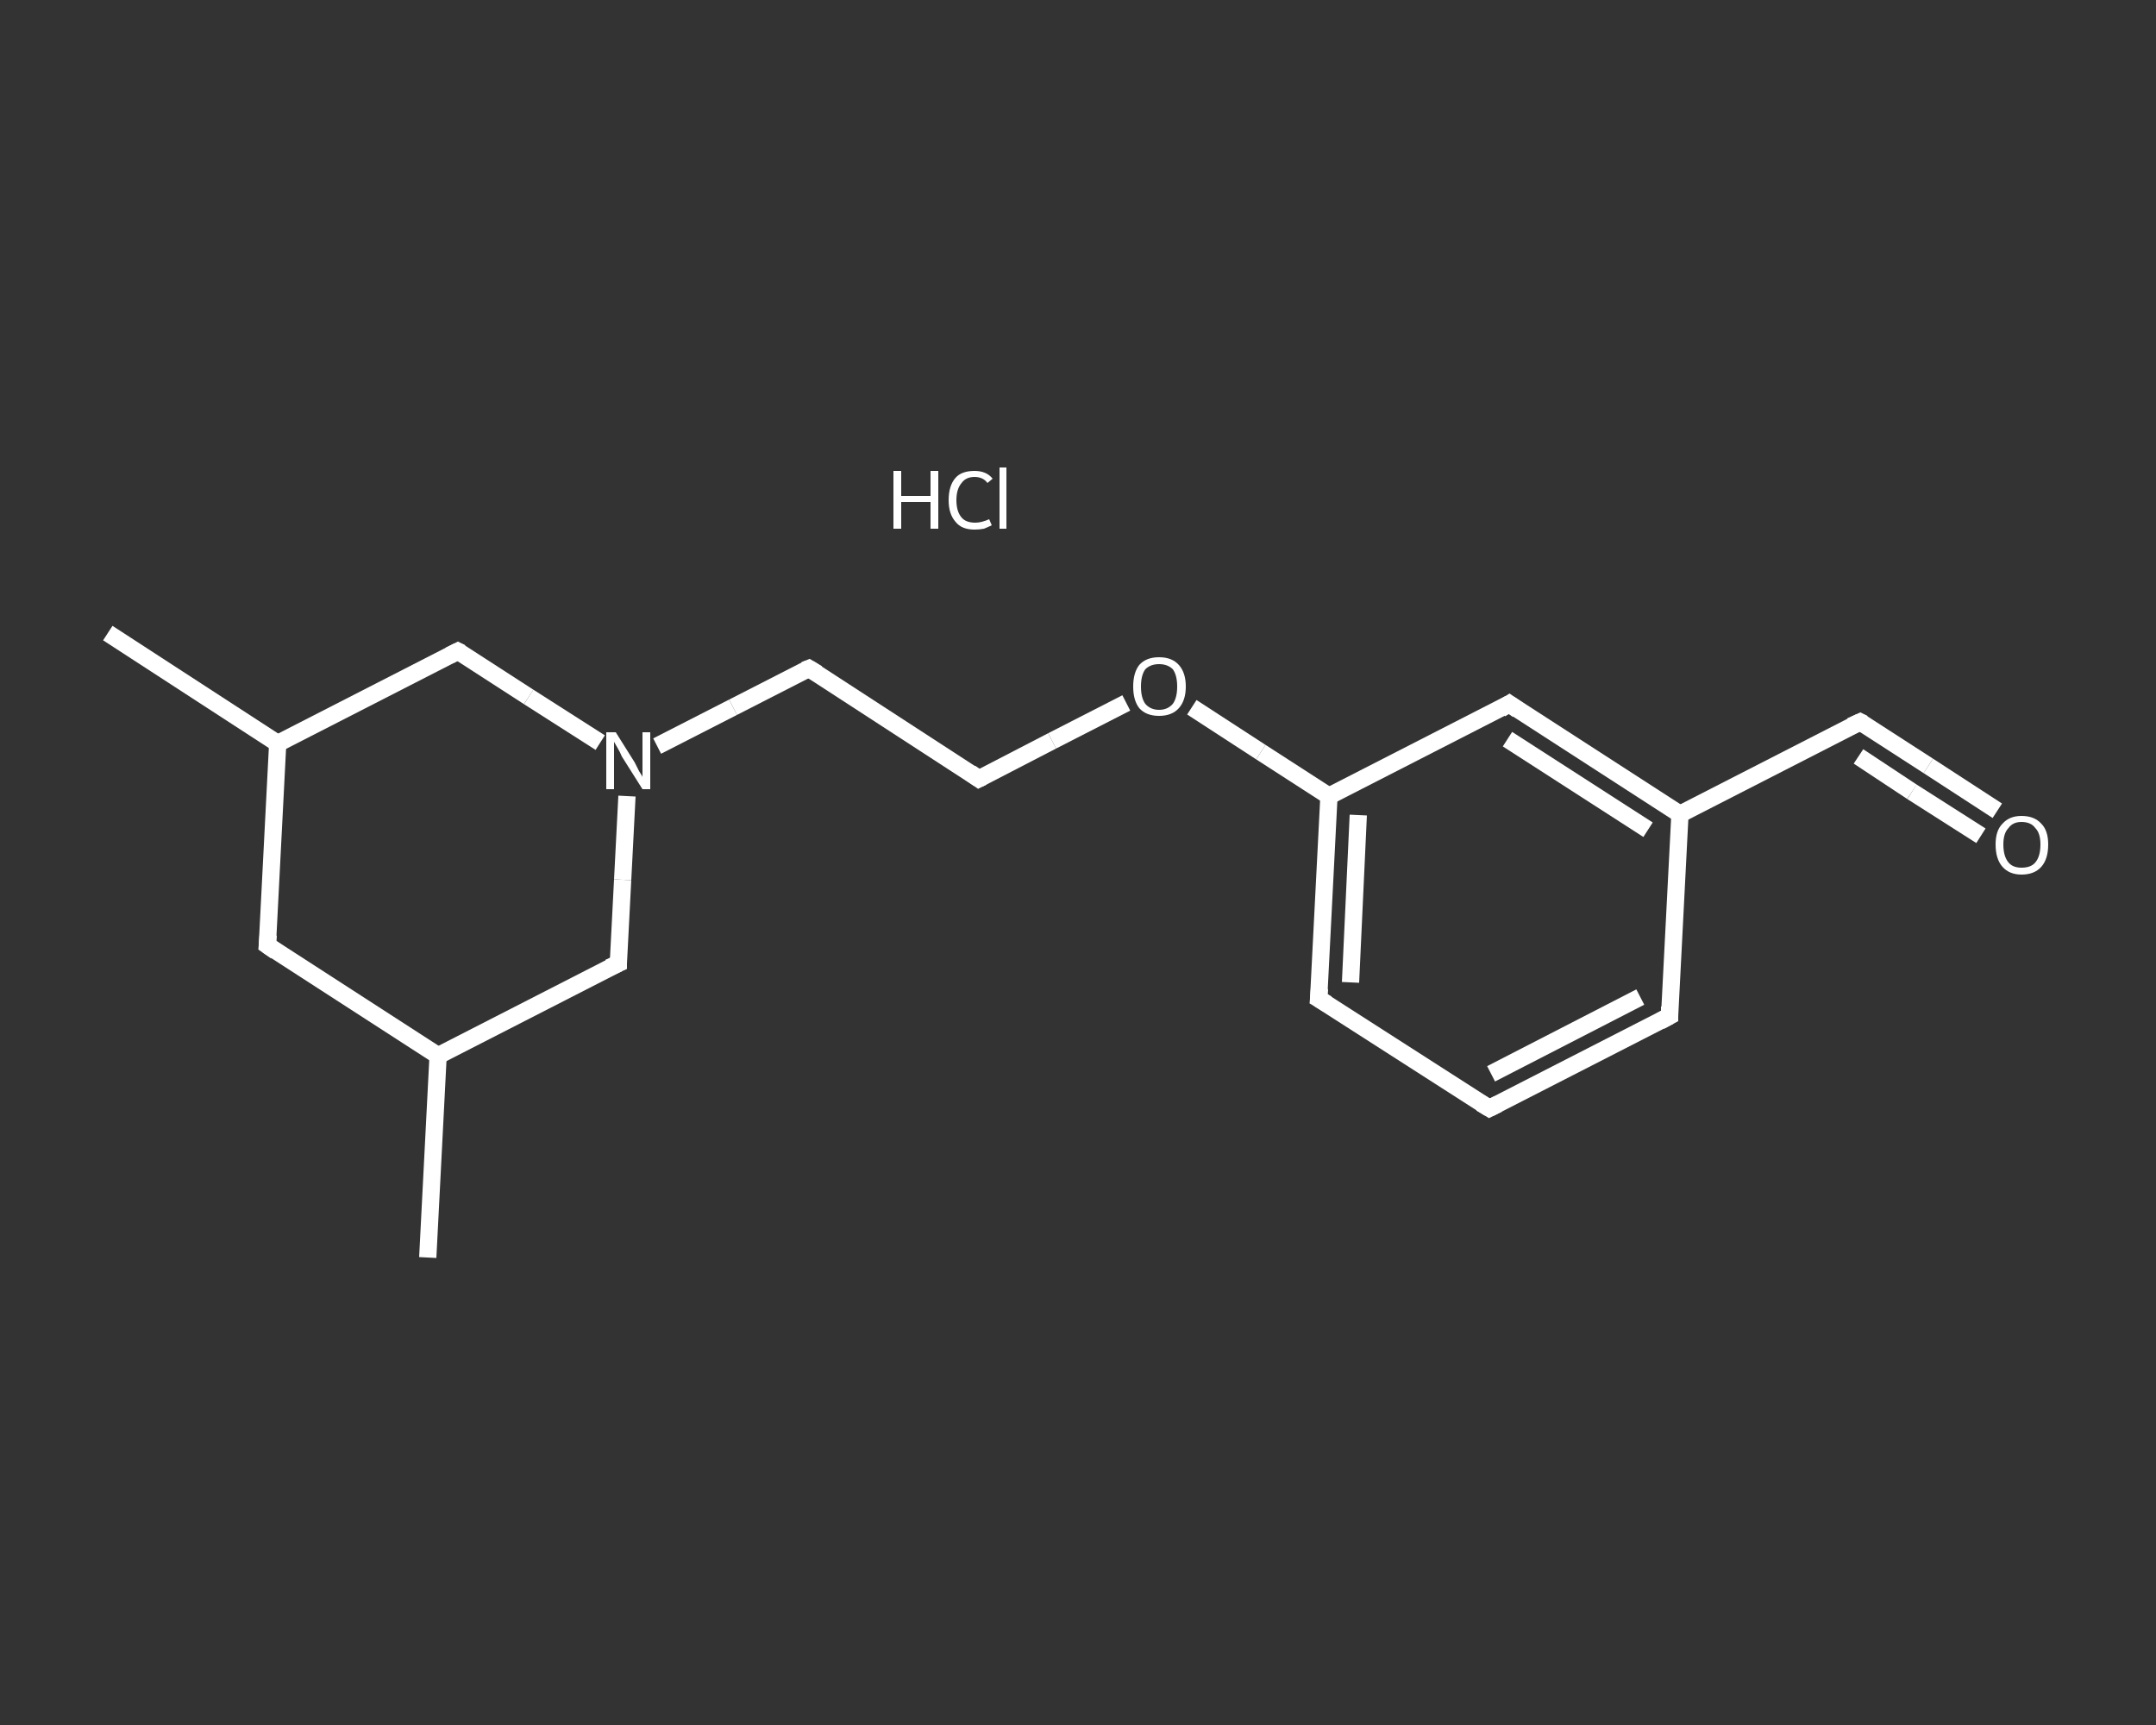 <?xml version='1.0' encoding='iso-8859-1'?>
<svg version='1.1' baseProfile='full'
              xmlns='http://www.w3.org/2000/svg'
                      xmlns:rdkit='http://www.rdkit.org/xml'
                      xmlns:xlink='http://www.w3.org/1999/xlink'
                  xml:space='preserve'
width='250px' height='200px' viewBox='0 0 250 200'>
<rect x="0" y="0" width="250" height="200" fill="#333333" stroke="none"/>
<!-- END OF HEADER -->
<rect style='opacity:1.0;fill:transparent;stroke:none' width='250.0' height='200.0' x='0.0' y='0.0'> </rect>
<path class='bond-0 atom-0 atom-1' d='M 49.6,145.8 L 50.8,122.4' style='fill:none;fill-rule:evenodd;stroke:#FFFFFF;stroke-width:2.0px;stroke-linecap:butt;stroke-linejoin:miter;stroke-opacity:1' />
<path class='bond-1 atom-1 atom-2' d='M 50.8,122.4 L 31.0,109.6' style='fill:none;fill-rule:evenodd;stroke:#FFFFFF;stroke-width:2.0px;stroke-linecap:butt;stroke-linejoin:miter;stroke-opacity:1' />
<path class='bond-2 atom-2 atom-3' d='M 31.0,109.6 L 32.2,86.2' style='fill:none;fill-rule:evenodd;stroke:#FFFFFF;stroke-width:2.0px;stroke-linecap:butt;stroke-linejoin:miter;stroke-opacity:1' />
<path class='bond-3 atom-3 atom-4' d='M 32.2,86.2 L 12.5,73.4' style='fill:none;fill-rule:evenodd;stroke:#FFFFFF;stroke-width:2.0px;stroke-linecap:butt;stroke-linejoin:miter;stroke-opacity:1' />
<path class='bond-4 atom-3 atom-5' d='M 32.2,86.2 L 53.1,75.5' style='fill:none;fill-rule:evenodd;stroke:#FFFFFF;stroke-width:2.0px;stroke-linecap:butt;stroke-linejoin:miter;stroke-opacity:1' />
<path class='bond-5 atom-5 atom-6' d='M 53.1,75.5 L 61.3,80.8' style='fill:none;fill-rule:evenodd;stroke:#FFFFFF;stroke-width:2.0px;stroke-linecap:butt;stroke-linejoin:miter;stroke-opacity:1' />
<path class='bond-5 atom-5 atom-6' d='M 61.3,80.8 L 69.6,86.1' style='fill:none;fill-rule:evenodd;stroke:#FFFFFF;stroke-width:2.0px;stroke-linecap:butt;stroke-linejoin:miter;stroke-opacity:1' />
<path class='bond-6 atom-6 atom-7' d='M 76.2,86.5 L 85.0,82.0' style='fill:none;fill-rule:evenodd;stroke:#FFFFFF;stroke-width:2.0px;stroke-linecap:butt;stroke-linejoin:miter;stroke-opacity:1' />
<path class='bond-6 atom-6 atom-7' d='M 85.0,82.0 L 93.8,77.5' style='fill:none;fill-rule:evenodd;stroke:#FFFFFF;stroke-width:2.0px;stroke-linecap:butt;stroke-linejoin:miter;stroke-opacity:1' />
<path class='bond-7 atom-7 atom-8' d='M 93.8,77.5 L 113.5,90.3' style='fill:none;fill-rule:evenodd;stroke:#FFFFFF;stroke-width:2.0px;stroke-linecap:butt;stroke-linejoin:miter;stroke-opacity:1' />
<path class='bond-8 atom-8 atom-9' d='M 113.5,90.3 L 122.0,85.9' style='fill:none;fill-rule:evenodd;stroke:#FFFFFF;stroke-width:2.0px;stroke-linecap:butt;stroke-linejoin:miter;stroke-opacity:1' />
<path class='bond-8 atom-8 atom-9' d='M 122.0,85.9 L 130.6,81.5' style='fill:none;fill-rule:evenodd;stroke:#FFFFFF;stroke-width:2.0px;stroke-linecap:butt;stroke-linejoin:miter;stroke-opacity:1' />
<path class='bond-9 atom-9 atom-10' d='M 138.2,82.0 L 146.2,87.2' style='fill:none;fill-rule:evenodd;stroke:#FFFFFF;stroke-width:2.0px;stroke-linecap:butt;stroke-linejoin:miter;stroke-opacity:1' />
<path class='bond-9 atom-9 atom-10' d='M 146.2,87.2 L 154.1,92.3' style='fill:none;fill-rule:evenodd;stroke:#FFFFFF;stroke-width:2.0px;stroke-linecap:butt;stroke-linejoin:miter;stroke-opacity:1' />
<path class='bond-10 atom-10 atom-11' d='M 154.1,92.3 L 152.9,115.8' style='fill:none;fill-rule:evenodd;stroke:#FFFFFF;stroke-width:2.0px;stroke-linecap:butt;stroke-linejoin:miter;stroke-opacity:1' />
<path class='bond-10 atom-10 atom-11' d='M 157.5,94.5 L 156.6,113.9' style='fill:none;fill-rule:evenodd;stroke:#FFFFFF;stroke-width:2.0px;stroke-linecap:butt;stroke-linejoin:miter;stroke-opacity:1' />
<path class='bond-11 atom-11 atom-12' d='M 152.9,115.8 L 172.7,128.5' style='fill:none;fill-rule:evenodd;stroke:#FFFFFF;stroke-width:2.0px;stroke-linecap:butt;stroke-linejoin:miter;stroke-opacity:1' />
<path class='bond-12 atom-12 atom-13' d='M 172.7,128.5 L 193.6,117.8' style='fill:none;fill-rule:evenodd;stroke:#FFFFFF;stroke-width:2.0px;stroke-linecap:butt;stroke-linejoin:miter;stroke-opacity:1' />
<path class='bond-12 atom-12 atom-13' d='M 172.9,124.5 L 190.2,115.6' style='fill:none;fill-rule:evenodd;stroke:#FFFFFF;stroke-width:2.0px;stroke-linecap:butt;stroke-linejoin:miter;stroke-opacity:1' />
<path class='bond-13 atom-13 atom-14' d='M 193.6,117.8 L 194.8,94.4' style='fill:none;fill-rule:evenodd;stroke:#FFFFFF;stroke-width:2.0px;stroke-linecap:butt;stroke-linejoin:miter;stroke-opacity:1' />
<path class='bond-14 atom-14 atom-15' d='M 194.8,94.4 L 215.7,83.7' style='fill:none;fill-rule:evenodd;stroke:#FFFFFF;stroke-width:2.0px;stroke-linecap:butt;stroke-linejoin:miter;stroke-opacity:1' />
<path class='bond-15 atom-15 atom-16' d='M 215.7,83.7 L 223.6,88.8' style='fill:none;fill-rule:evenodd;stroke:#FFFFFF;stroke-width:2.0px;stroke-linecap:butt;stroke-linejoin:miter;stroke-opacity:1' />
<path class='bond-15 atom-15 atom-16' d='M 223.6,88.8 L 231.6,94.0' style='fill:none;fill-rule:evenodd;stroke:#FFFFFF;stroke-width:2.0px;stroke-linecap:butt;stroke-linejoin:miter;stroke-opacity:1' />
<path class='bond-15 atom-15 atom-16' d='M 215.5,87.7 L 221.7,91.8' style='fill:none;fill-rule:evenodd;stroke:#FFFFFF;stroke-width:2.0px;stroke-linecap:butt;stroke-linejoin:miter;stroke-opacity:1' />
<path class='bond-15 atom-15 atom-16' d='M 221.7,91.8 L 229.7,96.9' style='fill:none;fill-rule:evenodd;stroke:#FFFFFF;stroke-width:2.0px;stroke-linecap:butt;stroke-linejoin:miter;stroke-opacity:1' />
<path class='bond-16 atom-14 atom-17' d='M 194.8,94.4 L 175.0,81.6' style='fill:none;fill-rule:evenodd;stroke:#FFFFFF;stroke-width:2.0px;stroke-linecap:butt;stroke-linejoin:miter;stroke-opacity:1' />
<path class='bond-16 atom-14 atom-17' d='M 191.1,96.2 L 174.8,85.7' style='fill:none;fill-rule:evenodd;stroke:#FFFFFF;stroke-width:2.0px;stroke-linecap:butt;stroke-linejoin:miter;stroke-opacity:1' />
<path class='bond-17 atom-6 atom-18' d='M 72.7,92.3 L 72.2,102.0' style='fill:none;fill-rule:evenodd;stroke:#FFFFFF;stroke-width:2.0px;stroke-linecap:butt;stroke-linejoin:miter;stroke-opacity:1' />
<path class='bond-17 atom-6 atom-18' d='M 72.2,102.0 L 71.7,111.7' style='fill:none;fill-rule:evenodd;stroke:#FFFFFF;stroke-width:2.0px;stroke-linecap:butt;stroke-linejoin:miter;stroke-opacity:1' />
<path class='bond-18 atom-18 atom-1' d='M 71.7,111.7 L 50.8,122.4' style='fill:none;fill-rule:evenodd;stroke:#FFFFFF;stroke-width:2.0px;stroke-linecap:butt;stroke-linejoin:miter;stroke-opacity:1' />
<path class='bond-19 atom-17 atom-10' d='M 175.0,81.6 L 154.1,92.3' style='fill:none;fill-rule:evenodd;stroke:#FFFFFF;stroke-width:2.0px;stroke-linecap:butt;stroke-linejoin:miter;stroke-opacity:1' />
<path d='M 32.0,110.3 L 31.0,109.6 L 31.1,108.4' style='fill:none;stroke:#FFFFFF;stroke-width:2.0px;stroke-linecap:butt;stroke-linejoin:miter;stroke-opacity:1;' />
<path d='M 52.1,76.0 L 53.1,75.5 L 53.5,75.7' style='fill:none;stroke:#FFFFFF;stroke-width:2.0px;stroke-linecap:butt;stroke-linejoin:miter;stroke-opacity:1;' />
<path d='M 93.3,77.7 L 93.8,77.5 L 94.8,78.1' style='fill:none;stroke:#FFFFFF;stroke-width:2.0px;stroke-linecap:butt;stroke-linejoin:miter;stroke-opacity:1;' />
<path d='M 112.5,89.6 L 113.5,90.3 L 113.9,90.1' style='fill:none;stroke:#FFFFFF;stroke-width:2.0px;stroke-linecap:butt;stroke-linejoin:miter;stroke-opacity:1;' />
<path d='M 153.0,114.6 L 152.9,115.8 L 153.9,116.4' style='fill:none;stroke:#FFFFFF;stroke-width:2.0px;stroke-linecap:butt;stroke-linejoin:miter;stroke-opacity:1;' />
<path d='M 171.7,127.9 L 172.7,128.5 L 173.7,128.0' style='fill:none;stroke:#FFFFFF;stroke-width:2.0px;stroke-linecap:butt;stroke-linejoin:miter;stroke-opacity:1;' />
<path d='M 192.5,118.4 L 193.6,117.8 L 193.6,116.7' style='fill:none;stroke:#FFFFFF;stroke-width:2.0px;stroke-linecap:butt;stroke-linejoin:miter;stroke-opacity:1;' />
<path d='M 214.6,84.2 L 215.7,83.7 L 216.1,83.9' style='fill:none;stroke:#FFFFFF;stroke-width:2.0px;stroke-linecap:butt;stroke-linejoin:miter;stroke-opacity:1;' />
<path d='M 176.0,82.3 L 175.0,81.6 L 174.0,82.2' style='fill:none;stroke:#FFFFFF;stroke-width:2.0px;stroke-linecap:butt;stroke-linejoin:miter;stroke-opacity:1;' />
<path d='M 71.7,111.2 L 71.7,111.7 L 70.6,112.2' style='fill:none;stroke:#FFFFFF;stroke-width:2.0px;stroke-linecap:butt;stroke-linejoin:miter;stroke-opacity:1;' />
<path class='atom-6' d='M 71.4 84.9
L 73.6 88.4
Q 73.8 88.8, 74.1 89.4
Q 74.5 90.0, 74.5 90.1
L 74.5 84.9
L 75.4 84.9
L 75.4 91.5
L 74.5 91.5
L 72.1 87.7
Q 71.9 87.2, 71.6 86.7
Q 71.3 86.2, 71.2 86.0
L 71.2 91.5
L 70.3 91.5
L 70.3 84.9
L 71.4 84.9
' fill='#FFFFFF'/>
<path class='atom-9' d='M 131.4 79.6
Q 131.4 78.0, 132.1 77.1
Q 132.9 76.2, 134.4 76.2
Q 135.9 76.2, 136.7 77.1
Q 137.5 78.0, 137.5 79.6
Q 137.5 81.2, 136.7 82.1
Q 135.9 83.0, 134.4 83.0
Q 132.9 83.0, 132.1 82.1
Q 131.4 81.2, 131.4 79.6
M 134.4 82.3
Q 135.4 82.3, 136.0 81.6
Q 136.5 80.9, 136.5 79.6
Q 136.5 78.3, 136.0 77.6
Q 135.4 77.0, 134.4 77.0
Q 133.4 77.0, 132.8 77.6
Q 132.3 78.3, 132.3 79.6
Q 132.3 80.9, 132.8 81.6
Q 133.4 82.3, 134.4 82.3
' fill='#FFFFFF'/>
<path class='atom-16' d='M 231.4 97.9
Q 231.4 96.3, 232.2 95.5
Q 233.0 94.6, 234.4 94.6
Q 235.9 94.6, 236.7 95.5
Q 237.5 96.3, 237.5 97.9
Q 237.5 99.6, 236.7 100.5
Q 235.9 101.4, 234.4 101.4
Q 233.0 101.4, 232.2 100.5
Q 231.4 99.6, 231.4 97.9
M 234.4 100.6
Q 235.5 100.6, 236.0 100.0
Q 236.6 99.3, 236.6 97.9
Q 236.6 96.6, 236.0 96.0
Q 235.5 95.3, 234.4 95.3
Q 233.4 95.3, 232.9 96.0
Q 232.3 96.6, 232.3 97.9
Q 232.3 99.3, 232.9 100.0
Q 233.4 100.6, 234.4 100.6
' fill='#FFFFFF'/>
<path class='atom-19' d='M 103.6 54.6
L 104.5 54.6
L 104.5 57.5
L 107.9 57.5
L 107.9 54.6
L 108.8 54.6
L 108.8 61.3
L 107.9 61.3
L 107.9 58.2
L 104.5 58.2
L 104.5 61.3
L 103.6 61.3
L 103.6 54.6
' fill='#FFFFFF'/>
<path class='atom-19' d='M 110.0 58.0
Q 110.0 56.3, 110.8 55.4
Q 111.5 54.6, 113.0 54.6
Q 114.4 54.6, 115.1 55.5
L 114.5 56.0
Q 114.0 55.3, 113.0 55.3
Q 112.0 55.3, 111.5 56.0
Q 110.9 56.7, 110.9 58.0
Q 110.9 59.3, 111.5 60.0
Q 112.0 60.6, 113.1 60.6
Q 113.8 60.6, 114.7 60.2
L 115.0 60.9
Q 114.6 61.1, 114.1 61.3
Q 113.6 61.4, 113.0 61.4
Q 111.5 61.4, 110.8 60.5
Q 110.0 59.6, 110.0 58.0
' fill='#FFFFFF'/>
<path class='atom-19' d='M 115.9 54.2
L 116.7 54.2
L 116.7 61.3
L 115.9 61.3
L 115.9 54.2
' fill='#FFFFFF'/>
</svg>
